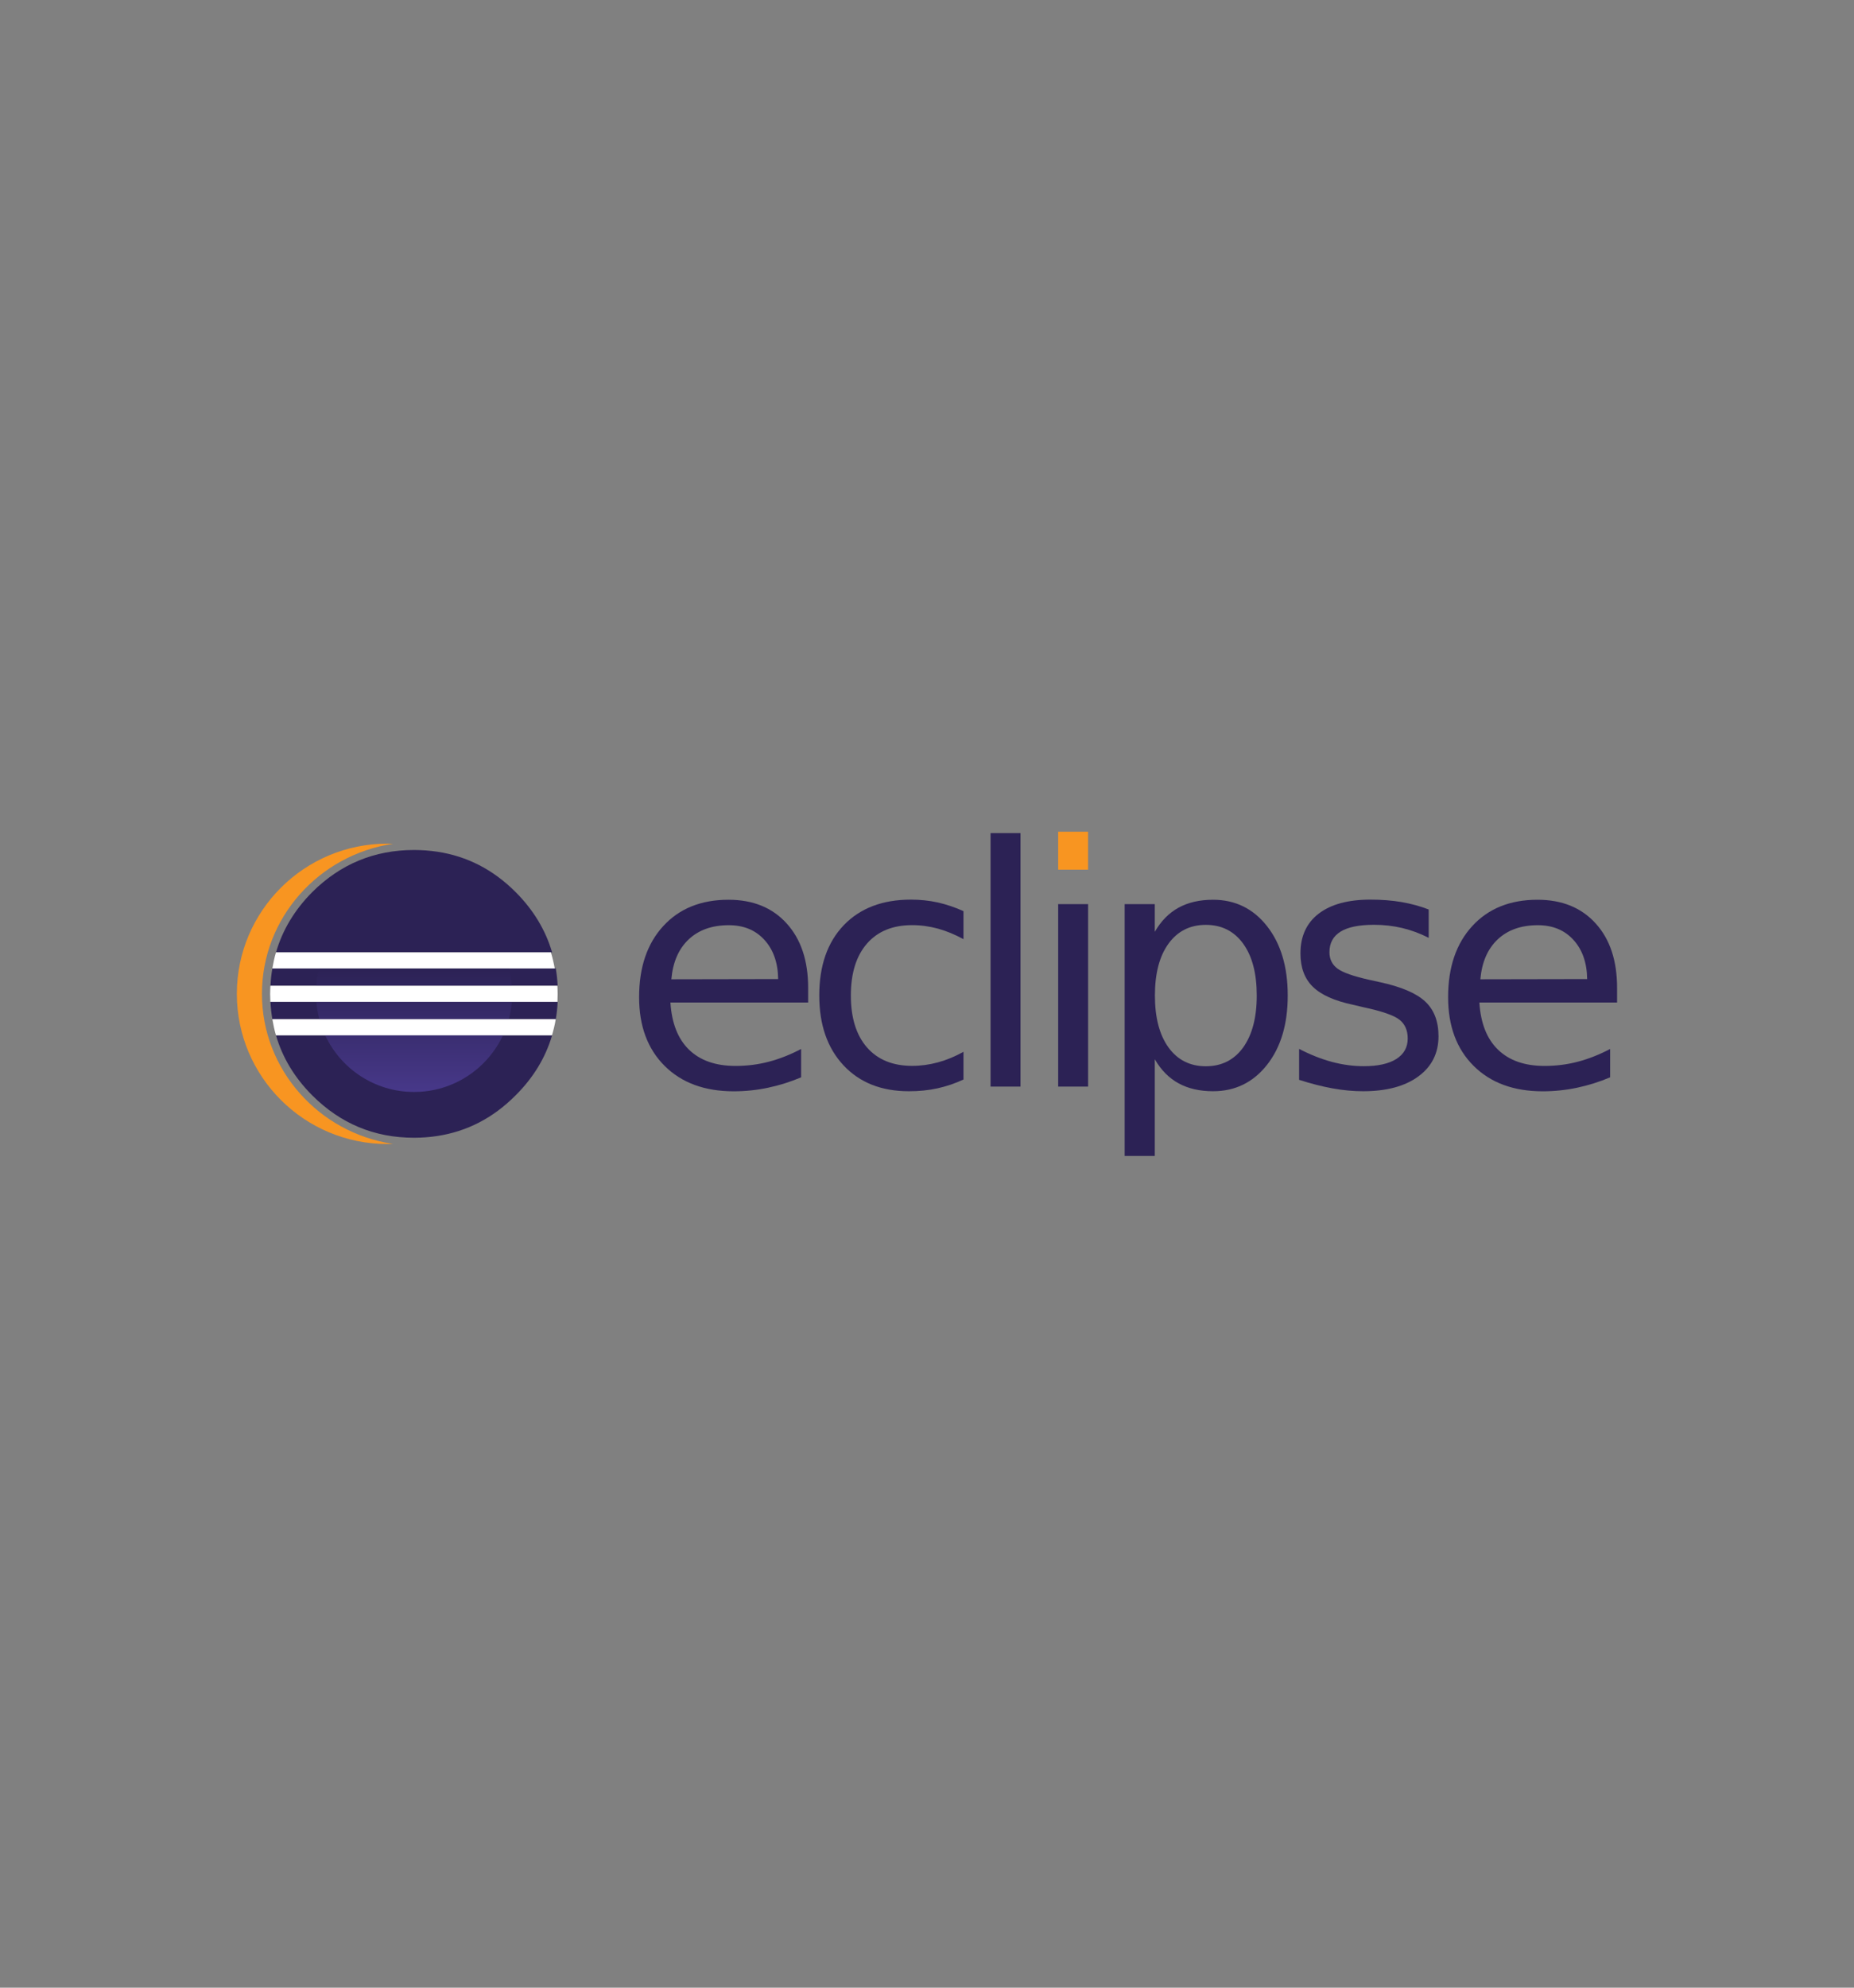 <?xml version="1.0" encoding="utf-8"?>
<!-- Generator: Adobe Illustrator 25.1.0, SVG Export Plug-In . SVG Version: 6.00 Build 0)  -->
<svg version="1.0" id="Layer_1" xmlns="http://www.w3.org/2000/svg" xmlns:xlink="http://www.w3.org/1999/xlink" x="0px" y="0px"
	 viewBox="0 0 280 300" enable-background="new 0 0 280 300" xml:space="preserve">
<rect x="0" y="0" width="280" height="300" fill="#808080" stroke="none"/>
<g id="XMLID_1_">
	<path id="XMLID_3_" fill="#2C2255" d="M49.11,156.26h-7.43c0.98,3.37,2.81,6.4,5.48,9.07c4.26,4.26,9.38,6.39,15.37,6.39
		c1.2,0,2.36-0.09,3.48-0.26c4.51-0.68,8.46-2.72,11.85-6.13c2.69-2.67,4.53-5.7,5.52-9.07h-3.01h-4.41H49.11z"/>
	<path id="XMLID_4_" fill="#2C2255" d="M45.01,146.17h-3.88c-0.14,0.85-0.24,1.72-0.28,2.62h4.61h2.31h33.4h3.05
		c-0.04-0.89-0.14-1.76-0.28-2.62"/>
	<path id="XMLID_5_" fill="#2C2255" d="M40.85,151.21c0.04,0.89,0.14,1.76,0.28,2.62h4.03h3.06H80.9h3.04
		c0.14-0.85,0.24-1.72,0.28-2.62"/>
	<path id="XMLID_6_" fill="#2C2255" d="M83.38,143.74c-0.99-3.38-2.83-6.42-5.52-9.11c-3.38-3.38-7.31-5.4-11.81-6.08
		c-1.14-0.17-2.31-0.26-3.52-0.26c-5.99,0-11.11,2.12-15.37,6.35c-2.67,2.69-4.5,5.73-5.48,9.11"/>
	<path id="XMLID_7_" fill="#F89521" d="M39.56,150c0-11.46,8.6-20.98,19.8-22.65c-0.28-0.01-0.56-0.02-0.84-0.02
		c-12.56,0-22.75,10.15-22.75,22.67c0,12.52,10.18,22.67,22.74,22.67c0.28,0,0.56-0.01,0.84-0.02
		C48.16,170.98,39.56,161.46,39.56,150z"/>
	<rect id="XMLID_8_" x="159.81" y="125.53" fill="#F89521" width="4.52" height="5.73"/>
	<path id="XMLID_11_" fill="#2C2255" d="M122.05,149.1v2.21h-20.8c0.2,3.12,1.13,5.49,2.81,7.12c1.68,1.63,4.02,2.45,7.02,2.45
		c1.74,0,3.42-0.21,5.05-0.64c1.63-0.43,3.25-1.07,4.86-1.92v4.28c-1.62,0.69-3.29,1.21-4.99,1.57c-1.7,0.36-3.43,0.54-5.19,0.54
		c-4.39,0-7.87-1.28-10.44-3.84c-2.57-2.56-3.85-6.01-3.85-10.37c0-4.51,1.22-8.09,3.65-10.73c2.43-2.65,5.72-3.97,9.85-3.97
		c3.7,0,6.63,1.19,8.79,3.58C120.97,141.76,122.05,145,122.05,149.1 M117.52,147.77c-0.03-2.47-0.73-4.45-2.08-5.92
		c-1.35-1.48-3.14-2.21-5.37-2.21c-2.52,0-4.54,0.71-6.06,2.14c-1.52,1.43-2.39,3.43-2.62,6.02L117.52,147.77L117.52,147.77z"/>
	<path id="XMLID_12_" fill="#2C2255" d="M145.51,137.52v4.23c-1.28-0.7-2.56-1.23-3.85-1.59c-1.29-0.35-2.59-0.53-3.9-0.53
		c-2.93,0-5.21,0.93-6.83,2.79c-1.62,1.86-2.43,4.47-2.43,7.83c0,3.36,0.81,5.97,2.43,7.83c1.62,1.86,3.9,2.79,6.83,2.79
		c1.31,0,2.61-0.18,3.9-0.53c1.29-0.35,2.57-0.88,3.85-1.59v4.18c-1.26,0.59-2.57,1.03-3.92,1.33c-1.35,0.3-2.79,0.44-4.32,0.44
		c-4.15,0-7.44-1.3-9.88-3.91c-2.44-2.61-3.66-6.12-3.66-10.55c0-4.49,1.23-8.02,3.7-10.6c2.47-2.57,5.85-3.86,10.14-3.86
		c1.39,0,2.75,0.14,4.08,0.43C142.98,136.52,144.26,136.95,145.51,137.52"/>
	<rect id="XMLID_13_" x="149.6" y="125.74" fill="#2C2255" width="4.52" height="38.26"/>
	<rect id="XMLID_14_" x="159.81" y="136.46" fill="#2C2255" width="4.52" height="27.54"/>
	<path id="XMLID_17_" fill="#2C2255" d="M174.4,159.87v14.6h-4.55v-38.01h4.55v4.18c0.95-1.64,2.15-2.86,3.6-3.65
		c1.45-0.79,3.18-1.19,5.2-1.19c3.34,0,6.06,1.33,8.15,3.98c2.09,2.66,3.13,6.15,3.13,10.47c0,4.33-1.04,7.82-3.13,10.47
		c-2.09,2.65-4.81,3.98-8.15,3.98c-2.02,0-3.75-0.4-5.2-1.19C176.56,162.73,175.35,161.51,174.4,159.87 M189.8,150.26
		c0-3.33-0.68-5.94-2.05-7.83c-1.37-1.89-3.25-2.84-5.64-2.84c-2.39,0-4.27,0.95-5.64,2.84c-1.37,1.89-2.05,4.5-2.05,7.83
		c0,3.33,0.69,5.94,2.05,7.83c1.37,1.89,3.25,2.84,5.64,2.84c2.39,0,4.27-0.95,5.64-2.84C189.11,156.19,189.8,153.58,189.8,150.26"
		/>
	<path id="XMLID_18_" fill="#2C2255" d="M215.77,137.27v4.28c-1.28-0.66-2.61-1.15-3.98-1.48c-1.38-0.33-2.8-0.49-4.28-0.49
		c-2.25,0-3.93,0.34-5.05,1.03c-1.12,0.69-1.68,1.72-1.68,3.1c0,1.05,0.4,1.87,1.2,2.47c0.8,0.6,2.42,1.17,4.84,1.71l1.55,0.34
		c3.21,0.69,5.5,1.66,6.85,2.91c1.35,1.25,2.03,3,2.03,5.25c0,2.56-1.01,4.58-3.04,6.07c-2.02,1.49-4.81,2.24-8.35,2.24
		c-1.47,0-3.01-0.14-4.61-0.43c-1.6-0.29-3.28-0.72-5.05-1.29v-4.67c1.67,0.87,3.32,1.52,4.94,1.96c1.62,0.43,3.23,0.65,4.82,0.65
		c2.13,0,3.77-0.36,4.92-1.09c1.15-0.73,1.72-1.76,1.72-3.09c0-1.23-0.41-2.17-1.24-2.83c-0.83-0.66-2.64-1.29-5.45-1.89l-1.57-0.37
		c-2.8-0.59-4.83-1.5-6.07-2.72c-1.25-1.22-1.87-2.9-1.87-5.03c0-2.59,0.92-4.59,2.75-6c1.84-1.41,4.44-2.12,7.82-2.12
		c1.67,0,3.25,0.12,4.72,0.37C213.16,136.41,214.52,136.78,215.77,137.27"/>
	<path id="XMLID_21_" fill="#2C2255" d="M244.22,149.1v2.21h-20.8c0.2,3.12,1.13,5.49,2.82,7.12c1.68,1.63,4.02,2.45,7.02,2.45
		c1.74,0,3.42-0.21,5.05-0.64c1.63-0.43,3.25-1.07,4.86-1.92v4.28c-1.62,0.69-3.29,1.21-4.99,1.57c-1.7,0.36-3.43,0.54-5.19,0.54
		c-4.39,0-7.87-1.28-10.44-3.84c-2.57-2.56-3.85-6.01-3.85-10.37c0-4.51,1.22-8.09,3.65-10.73c2.43-2.65,5.72-3.97,9.85-3.97
		c3.7,0,6.63,1.19,8.79,3.58C243.15,141.76,244.22,145,244.22,149.1 M239.7,147.77c-0.03-2.47-0.73-4.45-2.08-5.92
		c-1.35-1.48-3.14-2.21-5.37-2.21c-2.52,0-4.54,0.71-6.06,2.14c-1.52,1.43-2.39,3.43-2.62,6.02L239.7,147.77z"/>
	
		<linearGradient id="XMLID_28_" gradientUnits="userSpaceOnUse" x1="-109.579" y1="-101.322" x2="-109.135" y2="-101.322" gradientTransform="matrix(0 -73.635 -73.635 0 -7398.272 -7894.176)">
		<stop  offset="0" style="stop-color:#473889"/>
		<stop  offset="0.303" style="stop-color:#473889"/>
		<stop  offset="0.872" style="stop-color:#2C2255"/>
		<stop  offset="1" style="stop-color:#2C2255"/>
	</linearGradient>
	<path id="XMLID_22_" fill="url(#XMLID_28_)" d="M77.29,148.79c-0.07-0.9-0.22-1.77-0.45-2.62H48.22c-0.23,0.84-0.38,1.72-0.45,2.62
		H77.29L77.29,148.79z"/>
	
		<linearGradient id="XMLID_29_" gradientUnits="userSpaceOnUse" x1="-109.576" y1="-101.318" x2="-109.132" y2="-101.318" gradientTransform="matrix(0 -73.635 -73.635 0 -7398.029 -7893.933)">
		<stop  offset="0" style="stop-color:#473889"/>
		<stop  offset="0.303" style="stop-color:#473889"/>
		<stop  offset="0.872" style="stop-color:#2C2255"/>
		<stop  offset="1" style="stop-color:#2C2255"/>
	</linearGradient>
	<path id="XMLID_23_" fill="url(#XMLID_29_)" d="M77.29,151.21H47.78c0.07,0.9,0.22,1.77,0.45,2.62h28.62
		C77.07,152.99,77.22,152.11,77.29,151.21z"/>
	
		<linearGradient id="XMLID_30_" gradientUnits="userSpaceOnUse" x1="-109.576" y1="-101.319" x2="-109.132" y2="-101.319" gradientTransform="matrix(0 -73.631 -73.631 0 -7397.678 -7893.547)">
		<stop  offset="0" style="stop-color:#473889"/>
		<stop  offset="0.303" style="stop-color:#473889"/>
		<stop  offset="0.863" style="stop-color:#2C2255"/>
		<stop  offset="1" style="stop-color:#2C2255"/>
	</linearGradient>
	<path id="XMLID_24_" fill="url(#XMLID_30_)" d="M62.53,164.81c5.94,0,11.07-3.5,13.43-8.55H49.11
		C51.47,161.31,56.59,164.81,62.53,164.81z"/>
	<path id="XMLID_25_" fill="#FFFFFF" d="M45.59,151.21h2.17h29.59h3.89h2.95c0.02-0.39,0.03-0.78,0.03-1.17
		c0-0.42-0.02-0.84-0.04-1.26h-2.95h-3.89H47.75h-2.32h-4.59c-0.02,0.42-0.04,0.84-0.04,1.26c0,0.39,0.01,0.78,0.03,1.17H45.59z"/>
	<path id="XMLID_26_" fill="#FFFFFF" d="M49.02,143.74h-7.34c-0.24,0.79-0.4,1.6-0.55,2.43h3.78h3.22h28.69h4.06h2.9
		c-0.15-0.83-0.34-1.64-0.58-2.43"/>
	<path id="XMLID_27_" fill="#FFFFFF" d="M81.01,153.83h-4.06H48.25h-3.07h-4.05c0.15,0.83,0.31,1.64,0.55,2.43h7.46h26.92h4.42h2.88
		c0.24-0.79,0.43-1.6,0.57-2.43H81.01z"/>
</g>
</svg>
